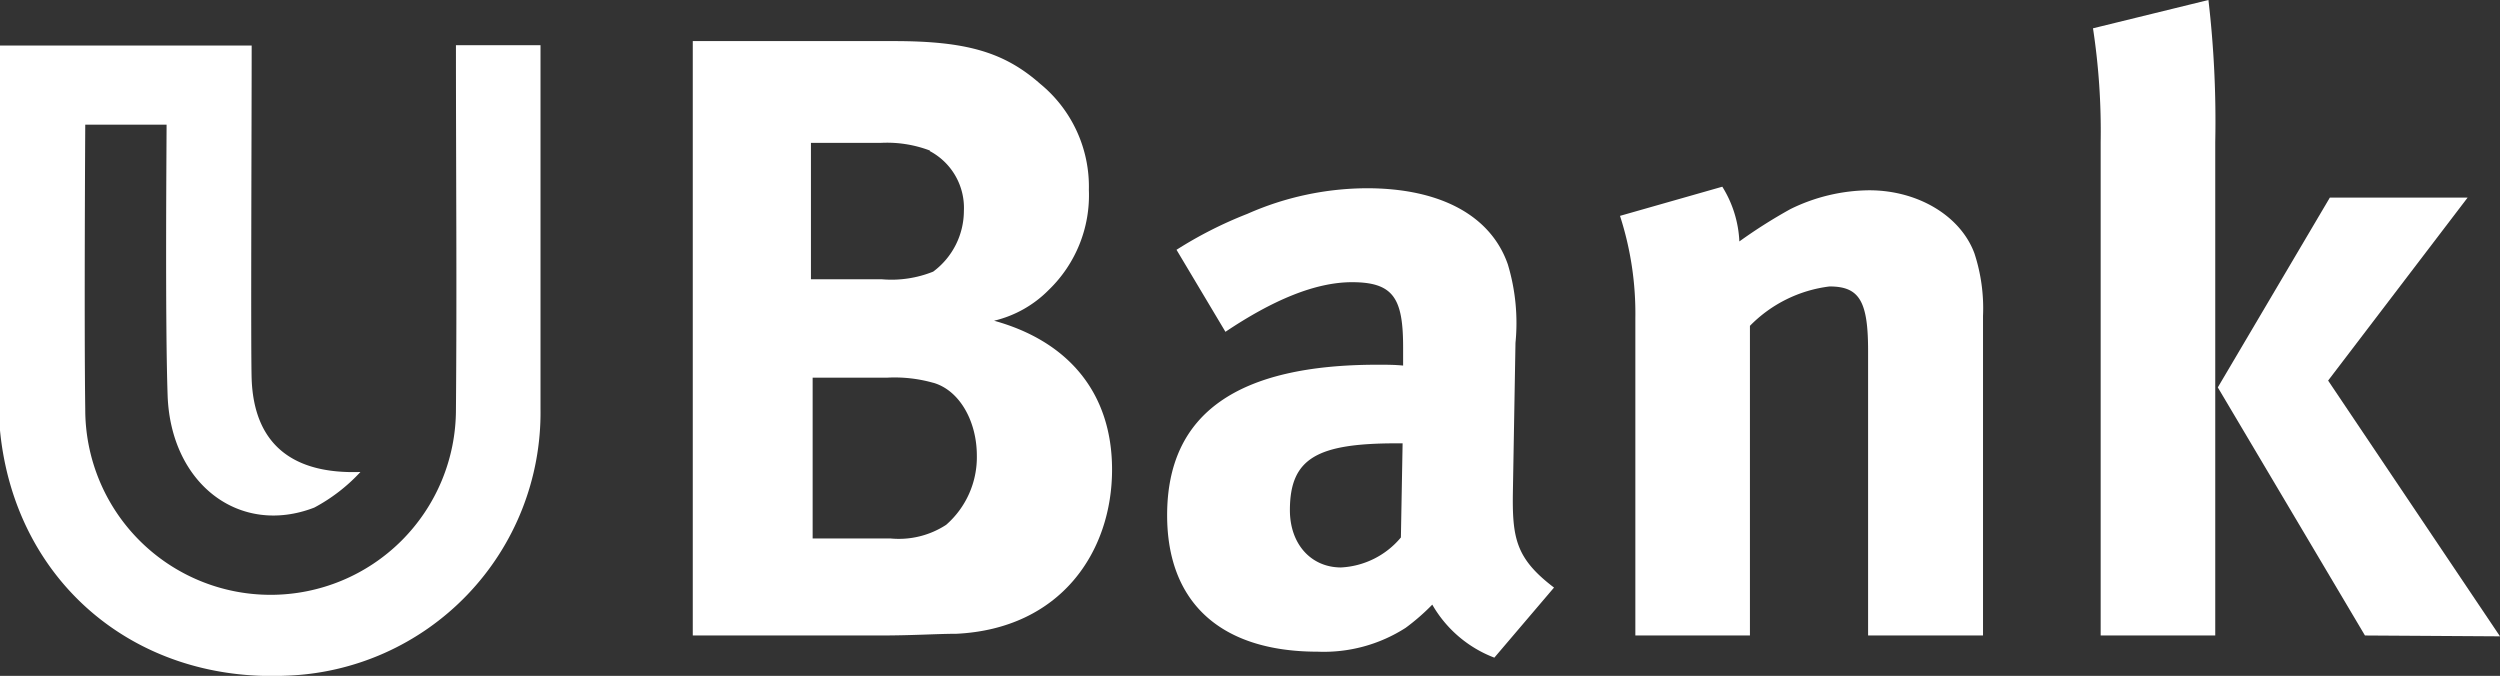<svg xmlns="http://www.w3.org/2000/svg" viewBox="0 0 146.62 39.64"><rect x="0" y="0" width="146.62" height="39.64" fill="#333333" stroke="none"/><defs><style>.cls-1{fill:#fff;}</style></defs><g id="Layer_2" data-name="Layer 2"><g id="Layer_1-2" data-name="Layer 1"><path class="cls-1" d="M56.09,37.17c-1.1,0-2.56.1-4.46.1h-11V2.41H52.43c4.26,0,6.47.65,8.58,2.51a7.79,7.79,0,0,1,2.85,6.22A7.71,7.71,0,0,1,61.51,17a6.66,6.66,0,0,1-3.21,1.81C62.61,20,65.22,23,65.22,27.54c0,4.81-3,9.33-9.13,9.63M54.54,8.83a7.1,7.1,0,0,0-2.91-.45H47.56v8h4.17a6.55,6.55,0,0,0,3-.45,4.45,4.45,0,0,0,1.8-3.56,3.77,3.77,0,0,0-2-3.51m.2,13.59a8.3,8.3,0,0,0-2.71-.3H47.66v9.43h4.57a5.08,5.08,0,0,0,3.26-.8,5.27,5.27,0,0,0,1.8-4.06c0-2-1-3.82-2.55-4.27"/><path class="cls-1" d="M87.64,38.57A7.11,7.11,0,0,1,84,35.46a12.63,12.63,0,0,1-1.56,1.36,8.88,8.88,0,0,1-5.16,1.4c-5.72,0-8.83-2.91-8.83-8,0-6,4.16-8.83,12.34-8.83.5,0,1,0,1.5.05V20.37c0-2.86-.55-3.82-3-3.82-2.16,0-4.66,1.06-7.42,2.91L69,14.65a24,24,0,0,1,4.16-2.11,17.46,17.46,0,0,1,7-1.5c4.31,0,7.27,1.6,8.27,4.46a11.91,11.91,0,0,1,.45,4.61l-.15,8.63c-.05,2.81.15,4,2.41,5.72ZM81.92,26c-4.66,0-6.27.86-6.27,3.92,0,2,1.25,3.36,3,3.36a4.89,4.89,0,0,0,3.51-1.76l.1-5.52Z"/><path class="cls-1" d="M109.56,37.27V20.57c0-2.91-.51-3.77-2.26-3.77a7.88,7.88,0,0,0-4.67,2.31V37.27H95.91V18.66a18.59,18.59,0,0,0-.9-6l6-1.71a6.62,6.62,0,0,1,1,3.21,29.87,29.87,0,0,1,3-1.9,10.64,10.64,0,0,1,4.62-1.1c2.85,0,5.36,1.5,6.17,3.71a10.36,10.36,0,0,1,.5,3.66V37.27Z"/><path class="cls-1" d="M123.2,37.27V8.33a39.94,39.94,0,0,0-.45-6.67L129.52,0a61.35,61.35,0,0,1,.4,8.33V37.27Zm15.5,0-8.63-14.55,6.57-11.13h8.08l-8.18,10.73,10.08,15Z"/><path class="cls-1" d="M31.74,2.65h-5c0,7.25.06,14.31,0,21.38A10.87,10.87,0,1,1,5,24C4.93,19,5,7.31,5,7.31H9.77c0,1-.09,11.48.06,15.86.17,5.21,4.22,8.29,8.6,6.6a10.23,10.23,0,0,0,2.71-2.09c-4,.14-6.23-1.64-6.38-5.42-.06-1.69,0-14.72,0-19.59H14.7v0H10l-10,0c0,6.67,0,21.58,0,22.57C.85,34,7.78,40,16.72,39.63A15.44,15.44,0,0,0,31.7,24c0-4.38,0-21.35,0-21.35"/></g></g></svg>